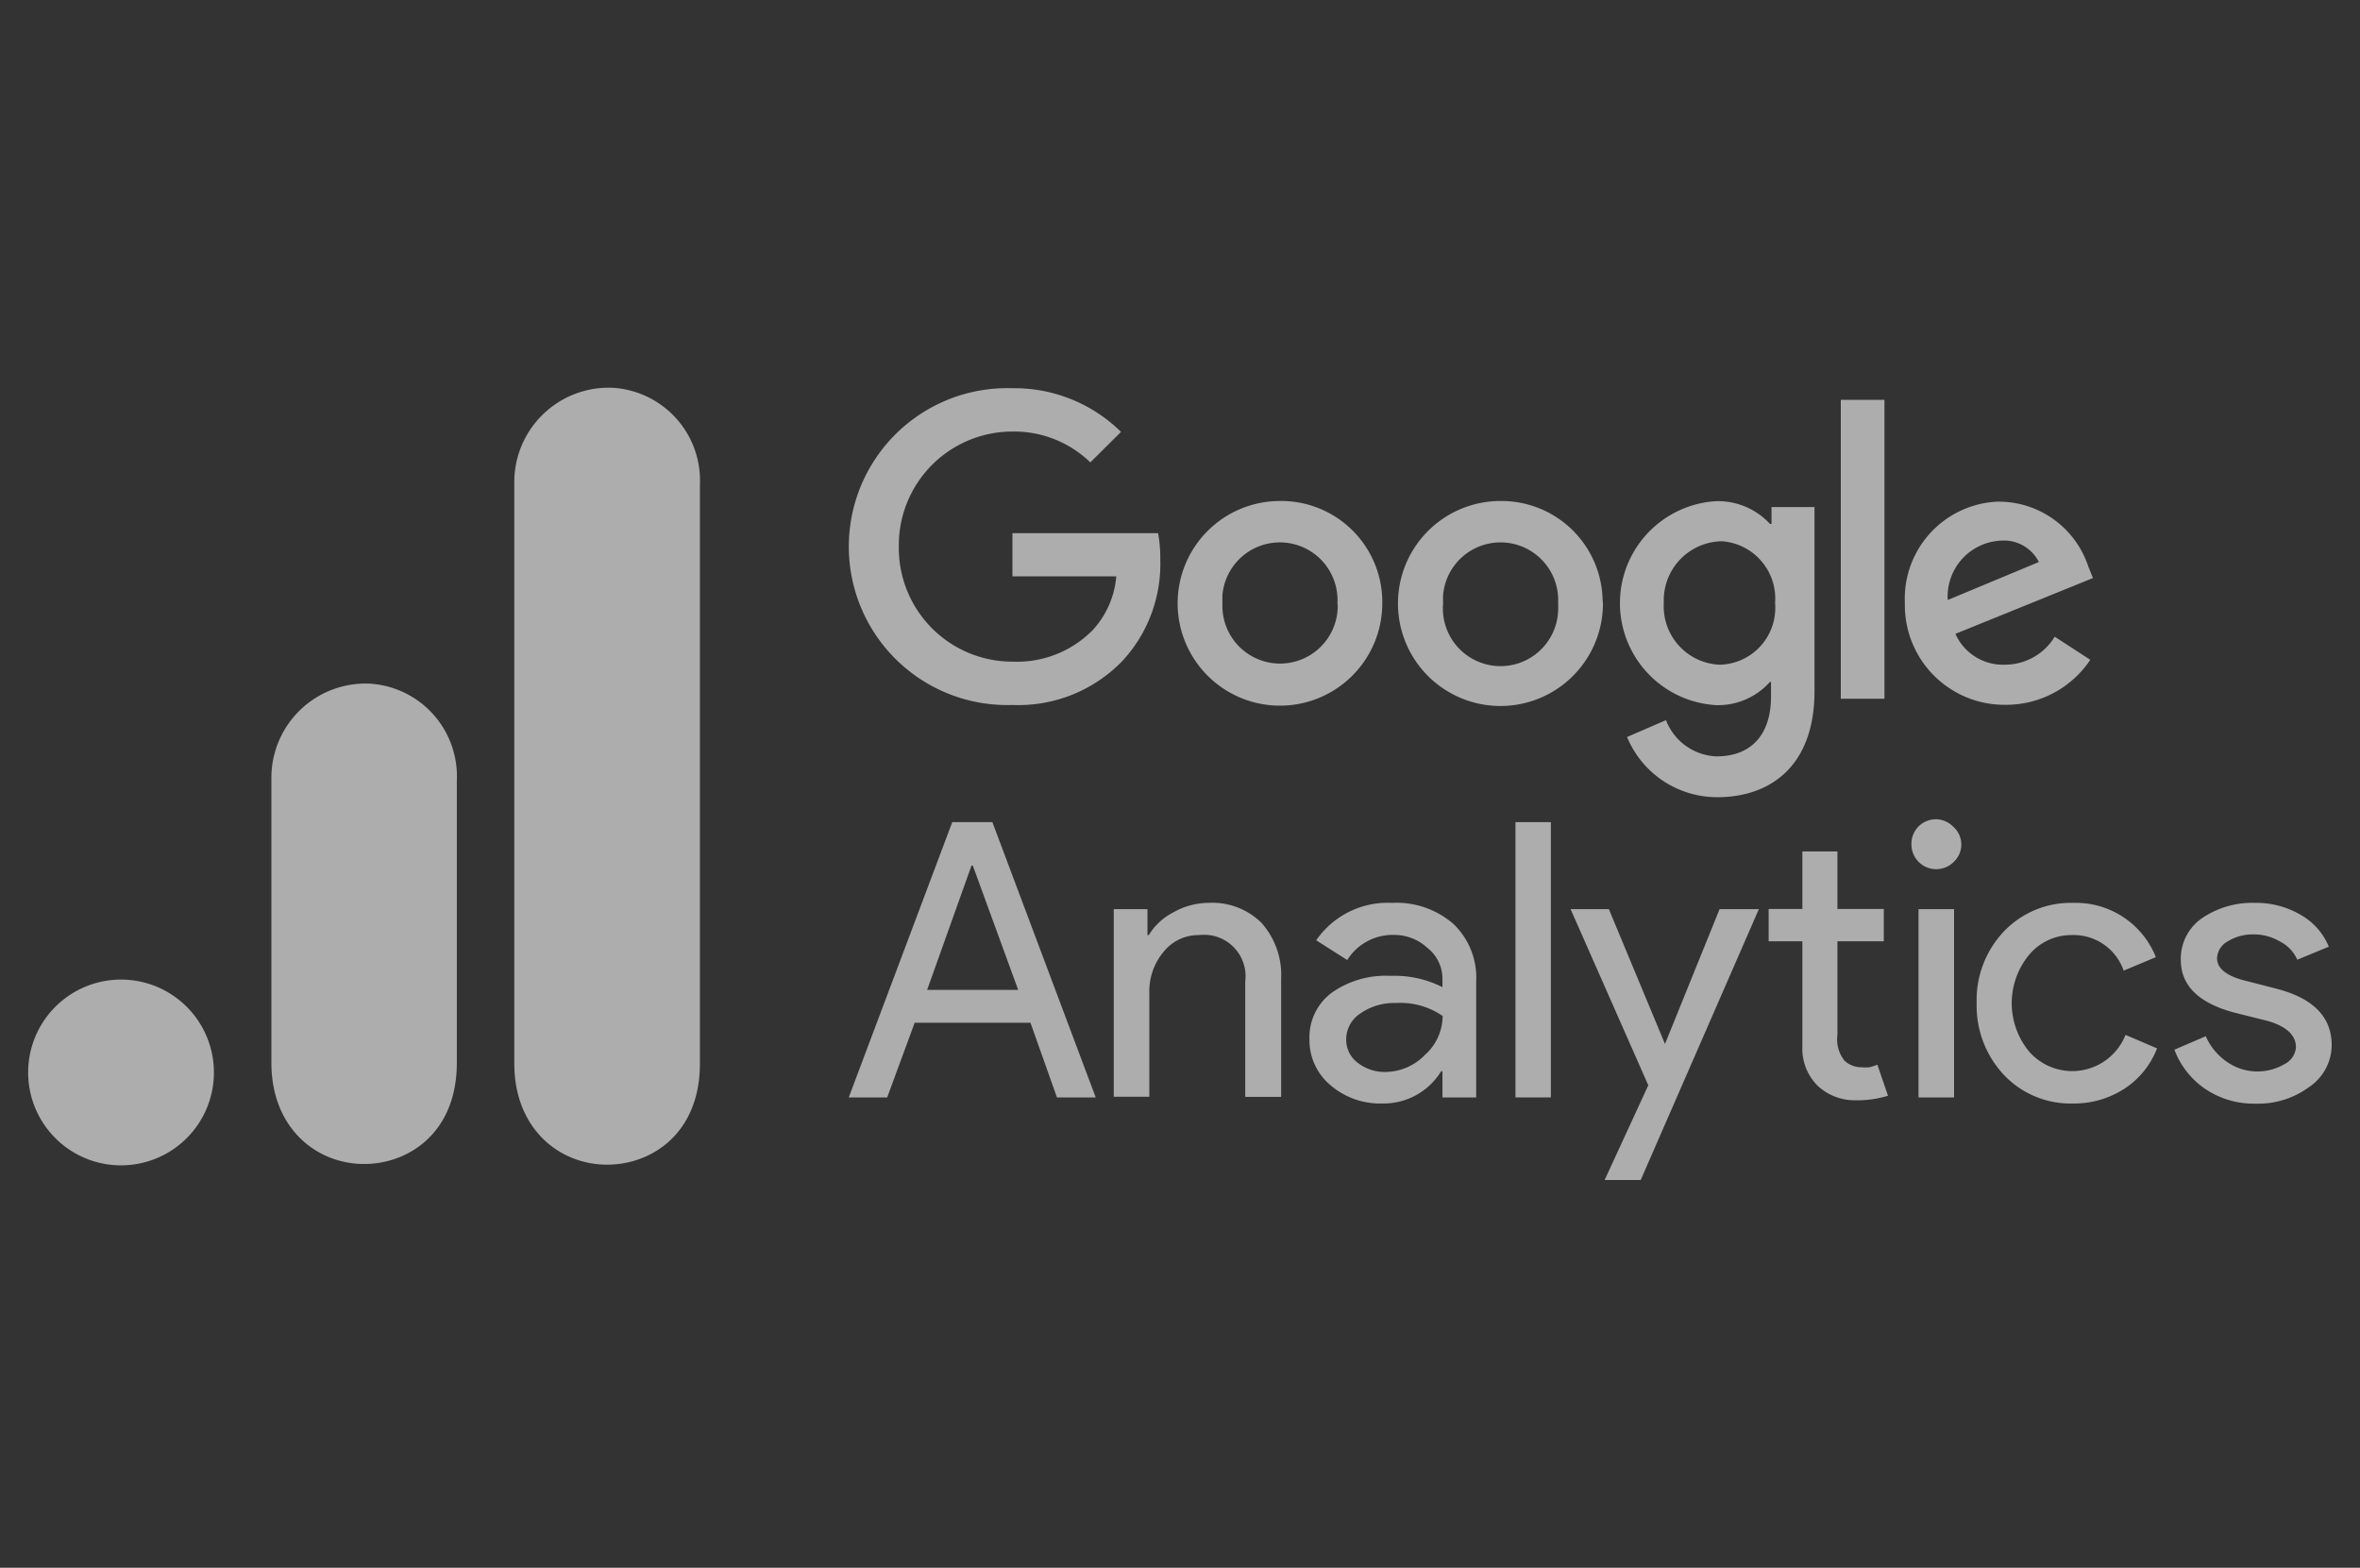 <svg xmlns="http://www.w3.org/2000/svg" id="Capa_1" data-name="Capa 1" viewBox="0 0 140 93"><rect x="0" y="0" width="140" height="93" fill="#333333" stroke="none"/><defs><style>.cls-1{opacity:0.6;}.cls-2{fill:#fff;}</style></defs><title>aliados</title><g id="Logo_Google_Analytics" data-name="Logo Google Analytics" class="cls-1"><g id="g6562"><path id="path6536" class="cls-2" d="M82,35.77a6.07,6.07,0,1,1-6.1-6.05h0A6,6,0,0,1,82,35.59Zm-2.66,0a3.42,3.42,0,0,0-6.82-.5,4.17,4.17,0,0,0,0,.5,3.42,3.42,0,0,0,6.82.5A2.09,2.09,0,0,0,79.34,35.77Z"></path><path id="path6538" class="cls-2" d="M95.09,35.77A6.08,6.08,0,1,1,89,29.72h0a6,6,0,0,1,6.07,5.87Zm-2.66,0a3.42,3.42,0,0,0-6.82-.5,4.17,4.17,0,0,0,0,.5,3.42,3.42,0,1,0,6.82.5A4.17,4.17,0,0,0,92.43,35.77Z"></path><path id="path6540" class="cls-2" d="M107.64,30.09V41c0,4.46-2.64,6.29-5.76,6.29a5.78,5.78,0,0,1-5.36-3.57l2.31-1a3.35,3.35,0,0,0,3,2.15c2,0,3.23-1.23,3.23-3.55v-.87H105a4.13,4.13,0,0,1-3.19,1.38,6.06,6.06,0,0,1,0-12.1A4.2,4.2,0,0,1,105,31.08h.09v-1h2.53Zm-2.34,5.7a3.41,3.41,0,0,0-3.11-3.68h-.12a3.5,3.5,0,0,0-3.37,3.62v.07A3.46,3.46,0,0,0,102,39.43h.07a3.37,3.37,0,0,0,3.24-3.51A.53.53,0,0,0,105.3,35.79Z"></path><path id="path6542" class="cls-2" d="M111.79,23.72V41.45H109.2V23.72Z"></path><path id="path6544" class="cls-2" d="M121.89,37.77,124,39.14a6,6,0,0,1-5,2.67,5.91,5.91,0,0,1-6-5.83v-.22a5.76,5.76,0,0,1,5.45-6h.25a5.6,5.6,0,0,1,5.18,3.84l.28.69L116,37.6a3.08,3.08,0,0,0,2.93,1.83A3.45,3.45,0,0,0,121.89,37.77Zm-6.34-2.18,5.4-2.25a2.32,2.32,0,0,0-2.24-1.27,3.32,3.32,0,0,0-3.17,3.46v0Z"></path><path id="path6546" class="cls-2" d="M60.06,34.19V31.63H68.7a8,8,0,0,1,.13,1.55,8.47,8.47,0,0,1-2.22,6,8.58,8.58,0,0,1-6.55,2.64,9.4,9.4,0,1,1,0-18.79,9,9,0,0,1,6.44,2.59l-1.82,1.81a6.48,6.48,0,0,0-4.62-1.83,6.74,6.74,0,0,0-6.74,6.74v.08A6.74,6.74,0,0,0,60,39.25h.09a6.3,6.3,0,0,0,4.74-1.88,5.36,5.36,0,0,0,1.39-3.18Z"></path></g><g id="g6607"><g id="use3812"><path id="path1196" class="cls-2" d="M57.63,51.35,55,58.72H60.4l-2.69-7.37Zm-5,13.75H50.35l6.14-16.33h2.38L65,65.1H62.7l-1.57-4.43H54.26Z"></path></g><g id="use3814"><path id="path1199" class="cls-2" d="M66.07,53.93h2v1.54h.08a3.65,3.65,0,0,1,1.46-1.35,4.27,4.27,0,0,1,2.06-.56,4.16,4.16,0,0,1,3.16,1.18A4.66,4.66,0,0,1,76,58.07v7H73.87V58.22a2.46,2.46,0,0,0-2.14-2.75,3.11,3.11,0,0,0-.61,0,2.65,2.65,0,0,0-2.1,1,3.65,3.65,0,0,0-.84,2.41v6.18H66.07Z"></path></g><g id="use3818"><path id="path1202" class="cls-2" d="M79.86,61.68a1.69,1.69,0,0,0,.69,1.37,2.58,2.58,0,0,0,1.63.54,3.31,3.31,0,0,0,2.34-1,3.13,3.13,0,0,0,1.06-2.32,4.37,4.37,0,0,0-2.75-.77,3.5,3.5,0,0,0-2.13.62A1.83,1.83,0,0,0,79.86,61.68Zm2.71-8.12a5.14,5.14,0,0,1,3.65,1.25,4.4,4.4,0,0,1,1.35,3.41V65.1h-2V63.55h-.08A4,4,0,0,1,82,65.46a4.5,4.5,0,0,1-3.09-1.1,3.47,3.47,0,0,1-1.23-2.72A3.29,3.29,0,0,1,79,58.89a5.55,5.55,0,0,1,3.5-1,6.27,6.27,0,0,1,3.07.67v-.48a2.33,2.33,0,0,0-.88-1.84,2.91,2.91,0,0,0-2-.78,3.18,3.18,0,0,0-2.77,1.49l-1.84-1.17A5.15,5.15,0,0,1,82.57,53.56Z"></path></g><g id="use3820"><path id="path1205" class="cls-2" d="M92,48.77V65.1h-2.1V48.77Z"></path></g><g id="use3822"><path id="path1208" class="cls-2" d="M104.34,53.93,97.33,70H95.19l2.59-5.62L93.17,53.93h2.27l3.33,8h0l3.24-8Z"></path></g><g id="use3826"><path id="path1211" class="cls-2" d="M110.1,65.27a3.22,3.22,0,0,1-2.25-.84,3.09,3.09,0,0,1-.93-2.34V55.84h-2V53.92h2V50.51H109v3.41h2.75v1.92H109V61.4a2,2,0,0,0,.42,1.52,1.45,1.45,0,0,0,1,.39,2.63,2.63,0,0,0,.49,0,3.53,3.53,0,0,0,.46-.15L112,65A6.07,6.07,0,0,1,110.1,65.27Z"></path></g><g id="use3830"><path id="path1214" class="cls-2" d="M116.35,50.08a1.43,1.43,0,0,1-.45,1.05,1.47,1.47,0,0,1-2.51-1.05,1.45,1.45,0,0,1,1.47-1.48,1.46,1.46,0,0,1,1,.43A1.43,1.43,0,0,1,116.35,50.08Zm-.43,3.85V65.1h-2.11V53.93Z"></path></g><g id="use3834"><path id="path1217" class="cls-2" d="M123,65.46a5.44,5.44,0,0,1-4.13-1.7,6,6,0,0,1-1.61-4.25,5.91,5.91,0,0,1,1.61-4.25,5.48,5.48,0,0,1,4.13-1.7,5.11,5.11,0,0,1,4.89,3.22l-1.91.8a3.14,3.14,0,0,0-3.11-2.11,3.26,3.26,0,0,0-2.49,1.16,4.51,4.51,0,0,0,0,5.76,3.4,3.4,0,0,0,5.71-1l1.87.8A5,5,0,0,1,126,64.6,5.48,5.48,0,0,1,123,65.46Z"></path></g><g id="use3836"><path id="path1220" class="cls-2" d="M138.32,62A3,3,0,0,1,137,64.47a5.08,5.08,0,0,1-3.19,1,5.15,5.15,0,0,1-3-.88,4.9,4.9,0,0,1-1.82-2.32l1.86-.8A3.61,3.61,0,0,0,132.12,63a3.16,3.16,0,0,0,3.39.13,1.22,1.22,0,0,0,.69-1q0-1.07-1.65-1.56l-1.92-.48c-2.18-.56-3.26-1.61-3.26-3.15a2.92,2.92,0,0,1,1.24-2.46,5.31,5.31,0,0,1,3.18-.92,5.18,5.18,0,0,1,2.69.71,3.85,3.85,0,0,1,1.67,1.89l-1.87.77a2.22,2.22,0,0,0-1.05-1.09,3,3,0,0,0-1.59-.41,2.78,2.78,0,0,0-1.48.41,1.2,1.2,0,0,0-.64,1c0,.63.6,1.09,1.81,1.37l1.67.43Q138.32,59.48,138.32,62Z"></path></g></g><g id="g6628"><path id="path3806" class="cls-2" d="M30.51,28.49v34.6c0,3.87,2.67,6,5.51,6,2.62,0,5.5-1.84,5.5-6V28.75A5.51,5.51,0,0,0,36.27,23H36A5.6,5.6,0,0,0,30.51,28.49Z"></path><path id="path3808" class="cls-2" d="M16.1,46.05v17c0,3.87,2.67,6,5.5,6,2.62,0,5.5-1.84,5.5-6V46.32a5.51,5.51,0,0,0-5.25-5.77H21.6A5.59,5.59,0,0,0,16.1,46.05Z"></path><path id="path3810" class="cls-2" d="M12.69,63.61a5.51,5.51,0,1,1-5.51-5.5h0a5.51,5.51,0,0,1,5.51,5.5"></path></g></g></svg>